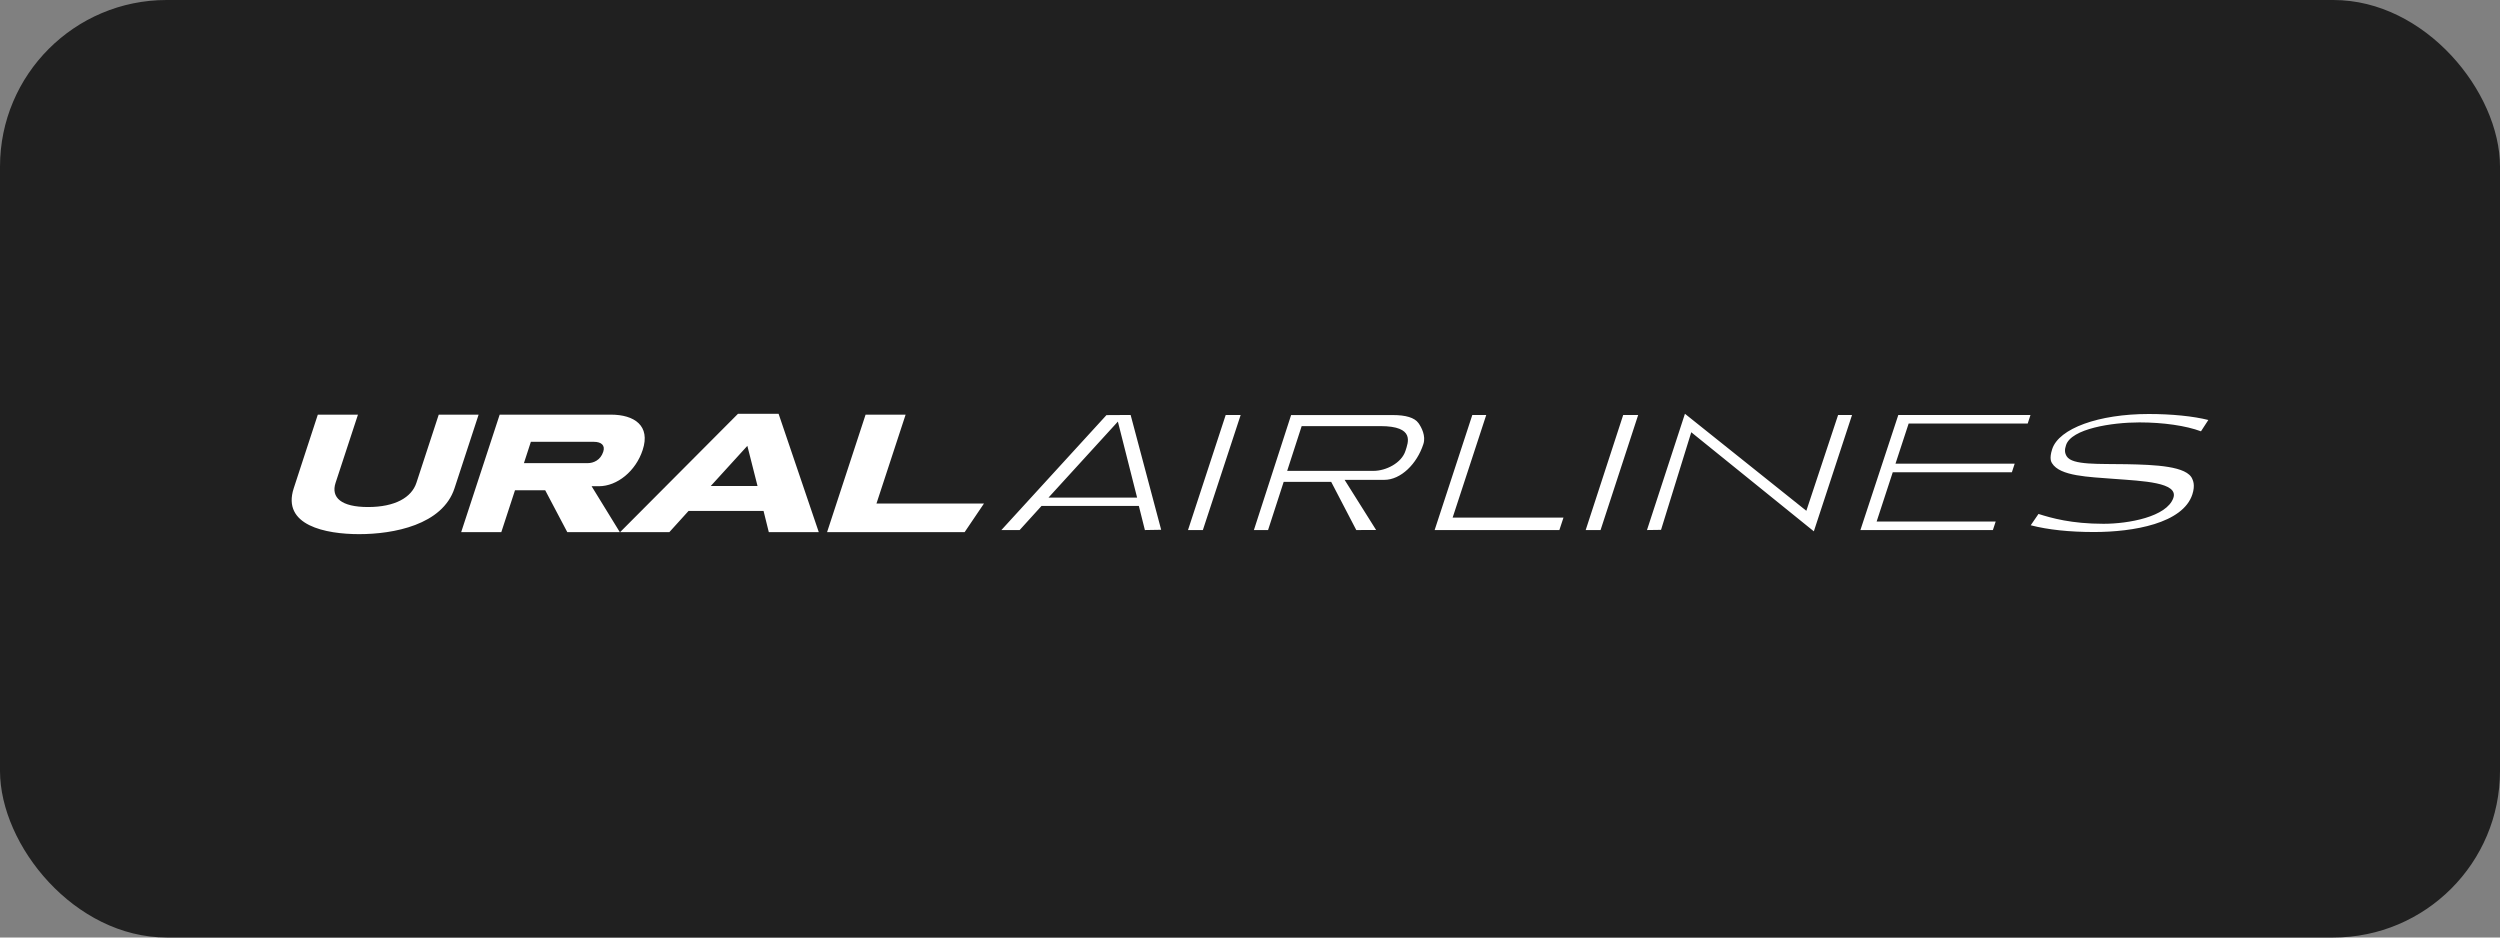 <?xml version="1.0" encoding="UTF-8"?> <svg xmlns="http://www.w3.org/2000/svg" width="240" height="90" viewBox="0 0 240 90" fill="none"><rect x="0" y="0" width="240" height="90" fill="#808080" stroke="none"/><rect width="240" height="90" rx="16" fill="#202020"></rect><g clip-path="url(#clip0_342_1164)"><path fill-rule="evenodd" clip-rule="evenodd" d="M34.481 51.278C31.27 51.278 27.027 50.448 28.2 46.868L30.51 39.806H34.364L32.215 46.351C31.752 47.772 32.764 48.675 35.331 48.675C37.921 48.675 39.511 47.759 39.975 46.351L42.119 39.806H45.947L43.635 46.868C42.484 50.397 37.769 51.278 34.481 51.278V51.278ZM57.909 43.376C57.648 44.176 56.975 44.462 56.412 44.462H50.297L50.963 42.414H57.001C57.731 42.414 58.121 42.751 57.909 43.376ZM58.649 39.806H47.969L44.274 51.084H48.126L49.439 47.067H52.341L54.459 51.084H59.502L56.795 46.678L57.491 46.678C59.25 46.678 61.034 45.231 61.696 43.2C62.469 40.862 60.89 39.806 58.649 39.806V39.806ZM68.232 46.657L71.746 42.801L72.723 46.657H68.232ZM74.744 39.722H70.849L59.532 51.084H64.258L66.104 49.047H73.3L73.805 51.084H78.602L74.744 39.722ZM79.4 51.084L83.096 39.806H86.939L84.14 48.342H94.459L92.606 51.084H79.4ZM100.655 47.77H109.162L107.316 40.473L100.655 47.77ZM201.029 51.074C198.664 51.074 196.624 50.857 194.949 50.426L195.695 49.338C196.923 49.73 198.865 50.284 201.936 50.284C204.333 50.284 207.999 49.621 208.639 47.81C209.172 46.299 205.705 46.18 202.949 45.972C200.497 45.779 197.758 45.718 196.994 44.467C196.928 44.359 196.711 44.04 197.01 43.115C197.655 41.13 201.465 39.744 206.277 39.744C208.492 39.744 210.588 39.959 212 40.319L211.294 41.406C209.852 40.868 207.682 40.551 205.383 40.551C202.718 40.551 198.855 41.16 198.34 42.73C198.201 43.151 198.189 43.466 198.412 43.818C198.952 44.671 201.529 44.513 204.141 44.563C206.89 44.617 209.985 44.738 210.467 45.996C210.51 46.108 210.76 46.558 210.466 47.462C209.56 50.246 204.804 51.074 201.029 51.074V51.074ZM178.599 50.885L182.238 39.837H194.928L194.66 40.66H183.23L181.967 44.513H193.41L193.139 45.34H181.703L180.158 50.064H191.587L191.317 50.885H178.599ZM158.11 50.885L161.754 39.722L173.409 49.037L176.458 39.837H177.796L174.129 51.008L162.361 41.495L159.459 50.866L158.11 50.885ZM137.725 50.885L141.342 39.837H142.68L139.454 49.687H150.095L149.699 50.885H137.725ZM123.568 45.204H131.848C133.059 45.204 134.548 44.451 134.923 43.285C135.182 42.473 135.862 40.906 132.512 40.906H124.96L123.568 45.204ZM130.203 50.885L127.796 46.262H123.232L121.734 50.885H120.374L123.946 39.846H133.724C134.93 39.846 135.792 40.082 136.175 40.618C136.465 41.025 136.897 41.848 136.645 42.628C136.032 44.531 134.484 46.066 132.89 46.066H129.082L132.107 50.878L130.203 50.885ZM152.226 50.885L155.827 39.837H157.265L153.654 50.885H152.226ZM114.048 50.885L117.667 39.837H119.104L115.475 50.885H114.048ZM109.909 50.885L109.33 48.571H99.985L97.886 50.885H96.132L106.219 39.851L108.541 39.837L111.472 50.859L109.909 50.885Z" fill="white"></path></g><defs><clipPath id="clip0_342_1164"><rect width="184" height="11.653" fill="white" transform="translate(28 39.673)"></rect></clipPath></defs></svg> 